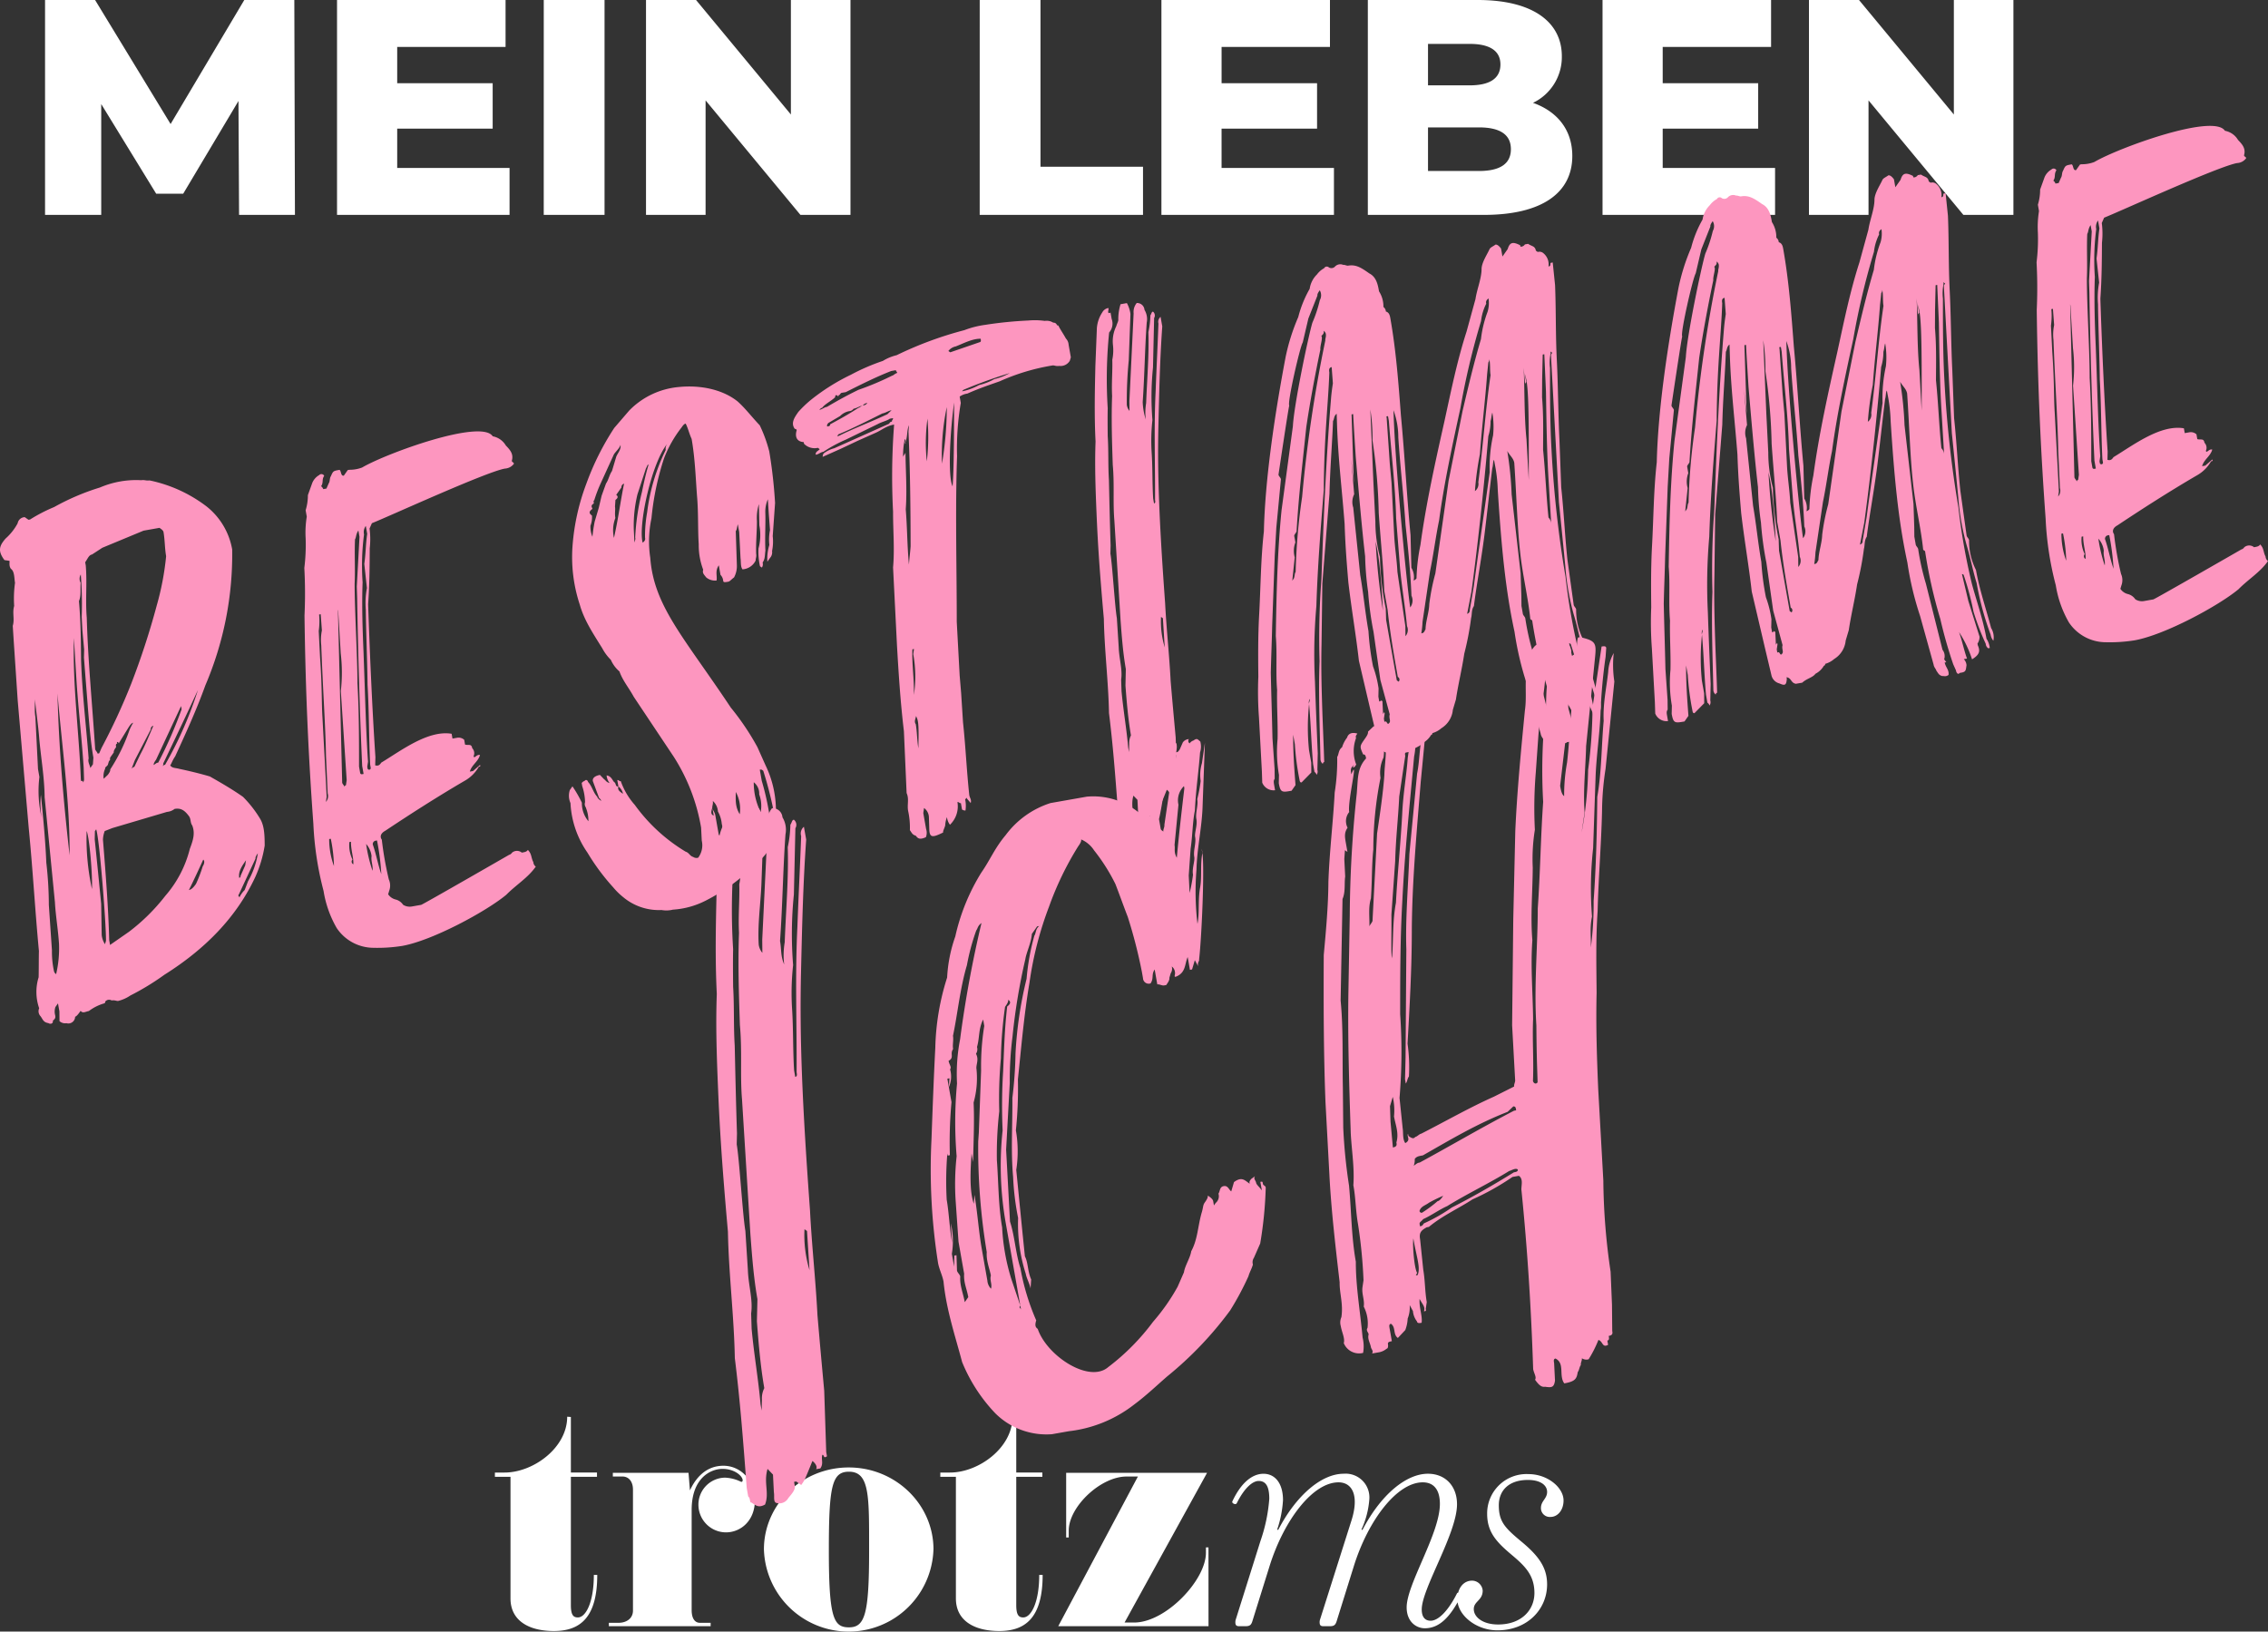 <svg xmlns="http://www.w3.org/2000/svg" xmlns:xlink="http://www.w3.org/1999/xlink" width="425.613" height="306.194" viewBox="0 0 425.613 306.194">
  <rect x="0" y="0" width="425.613" height="306.194" fill="#333333" stroke="none"/>
  <defs>
    <clipPath id="clip-path">
      <path id="Pfad_2106" data-name="Pfad 2106" d="M0,83.827H425.613V-222.367H0Z" transform="translate(0 222.367)" fill="none"/>
    </clipPath>
  </defs>
  <g id="Mein-Leben_-Slogan" data-name="Mein-Leben+-Slogan" transform="translate(0 222.367)">
    <g id="Gruppe_1909" data-name="Gruppe 1909" transform="translate(0 -222.367)" clip-path="url(#clip-path)">
      <g id="Gruppe_1905" data-name="Gruppe 1905" transform="translate(8.454 0)">
        <path id="Pfad_2102" data-name="Pfad 2102" d="M12.838,11.041l-.116-40.328H3.333L-10.495-6.012-24.666-29.287h-9.39V11.041h10.542v-20.8L-13.2,7.065h5.07l10.37-17.4.114,21.373Zm19.19-8.814V-5.149H49.945v-8.526H32.028v-6.8H52.365v-8.814H20.737V11.041H53.114V2.227Zm27.5,8.814H70.939V-29.287H59.532Zm46.381-40.328V-7.8l-17.8-21.489h-9.39V11.041H89.9V-10.449l17.8,21.489h9.391V-29.287Zm35.43,40.328h30.649V2H152.749V-29.287H141.342Zm45.391-8.814V-5.149H204.65v-8.526H186.733v-6.8h20.337v-8.814H175.442V11.041h32.377V2.227Zm58.44-12.214a9.521,9.521,0,0,0,5.414-8.756c0-6.223-5.184-10.544-15.784-10.544H214.179V11.041h21.776c10.831,0,16.593-4.091,16.593-11.061,0-4.9-2.823-8.354-7.374-9.967M233.3-21.049c3.8,0,5.761,1.325,5.761,3.86,0,2.593-1.959,3.918-5.761,3.918H225.47v-7.777ZM235.033,2.8H225.47V-5.379h9.563c3.917,0,5.991,1.325,5.991,4.091s-2.074,4.09-5.991,4.09m34.48-.576V-5.149H287.43v-8.526H269.513v-6.8h20.337v-8.814H258.221V11.041H290.6V2.227Zm54.638-31.514V-7.8l-17.8-21.489h-9.39V11.041h11.176V-10.449l17.8,21.489h9.391V-29.287Z" transform="translate(34.056 29.287)" fill="#fff"/>
      </g>
      <g id="Gruppe_1906" data-name="Gruppe 1906" transform="translate(92.874 265.868)">
        <path id="Pfad_2103" data-name="Pfad 2103" d="M5.083,8.127c0,5.213-1.542,7.981-2.98,7.981-.745,0-1.33-.267-1.33-2.289v-24.1h4.9v-.8H.773V-21.507l-.691-.052c0,5.852-6.384,10.48-11.758,10.48h-1.808v.8h2.926V12.543c0,4.256,3.564,6.118,8.139,6.118,5,0,8.141-2.607,8.141-10.534ZM35.3-5.866c0-3.829-2.714-6.49-5.906-6.49-3.883,0-5.639,3.246-6.278,4.628l-.266-3.3H8.648v.691h1.808c1.224,0,1.969,1.011,1.969,2.447V14.83c0,1.436-1.17,2.289-2.714,2.289H7.9v.638H27v-.638H24.98c-.851,0-1.542-.693-1.542-2.395V-4.056c0-5.958,3.511-7.714,5.8-7.714,2.235,0,3.777,1.33,3.777,2.181a.285.285,0,0,1-.266.266,7.457,7.457,0,0,0-3.086-.8A5.064,5.064,0,0,0,24.715-4.8,5.188,5.188,0,0,0,29.876.146c2.766,0,5.427-2.181,5.427-6.012M68.819,3.34c0-8.46-7.129-15.375-15.907-15.375S37-5.121,37,3.34a15.915,15.915,0,0,0,31.815,0m-12.077.372c0,11.812-.8,14.259-3.777,14.259-2.872,0-3.777-1.7-3.777-14.418,0-12.13.585-14.79,3.777-14.79,3.937,0,3.777,4.735,3.777,14.95M88.663,8.127c0,5.213-1.542,7.981-2.98,7.981-.745,0-1.33-.267-1.33-2.289v-24.1h4.9v-.8h-4.9V-21.507l-.691-.052c0,5.852-6.384,10.48-11.758,10.48H70.1v.8h2.926V12.543c0,4.256,3.564,6.118,8.139,6.118,5,0,8.141-2.607,8.141-10.534Zm31.761-5.161h-.478V3.977c0,5.161-7.555,13.088-13.461,13.088h-1.808l15.481-28.09H93.718V1.1H94.2V-.172c0-4.47,5.96-10.162,10.853-10.162h2.129l-14.95,28.09h28.2Zm46.642-8.1c0-3.343-2.121-5.721-5.464-5.721-4.114,0-8.872,3.985-12.279,10.542l-.193-.063a16.471,16.471,0,0,0,1.479-5.658,4.457,4.457,0,0,0-4.822-4.821c-4.114,0-8.871,3.985-12.279,10.542l-.193-.063A20.814,20.814,0,0,0,134.41-5.9c0-3.151-1.479-4.95-3.664-4.95-2.057,0-4.179,1.607-5.851,5.206-.128.322.643.708.836.322,1.544-3.086,3.086-4.179,4.114-4.179,1.349,0,1.992,1.029,1.992,3.343a31.161,31.161,0,0,1-1.672,7.971l-4.628,14.721a1.589,1.589,0,0,0-.065.515c0,.578.257.706.708.706H127.4c.9,0,1.093-.321,1.349-1.221L131.9,6.442c2.7-8.613,8.1-15.685,12.922-15.685,2.571,0,3.922,2.443,2.443,7.135l-5.914,18.643a1.589,1.589,0,0,0-.065.515c0,.578.258.706.708.706h1.221c.9,0,1.092-.321,1.349-1.221l3.151-10.093c2.7-8.613,8.1-15.685,12.922-15.685,1.928,0,3.214,1.221,3.214,4.05,0,5.593-6.236,15.043-6.236,19.415,0,2.7,1.8,3.92,3.408,3.92,2.764,0,4.821-2.121,6.878-6.235.129-.257-.643-.643-.836-.322-1.67,3.343-3.535,5.143-4.949,5.143-.836,0-1.672-.449-1.672-2.121,0-3.922,6.62-14.272,6.62-19.736m.063,17.807c0,2.958,3.473,5.851,7.522,5.851,5.657,0,9.321-3.986,9.321-8.614,0-3.086-1.479-5.272-4.821-8.036-3.086-2.572-4.242-3.729-4.242-6.815,0-2.765,1.863-4.757,5.464-4.757,2.315,0,3.6.965,3.6,2.25s-1.157,1.672-1.157,3.022a1.656,1.656,0,0,0,1.8,1.67c1.351,0,2.443-1.285,2.443-3.086,0-2.443-3.021-4.949-6.557-4.949a7.381,7.381,0,0,0-7.779,7.456c0,3.471,1.8,5.336,4.629,7.715,2.443,2.056,4.242,3.792,4.242,7.135,0,3.214-2.443,5.914-6.815,5.914-2.828,0-4.565-1.351-4.565-2.893,0-1.479,1.672-1.607,1.672-3.471A2.025,2.025,0,0,0,169.9,9.207c-1.672,0-2.765,1.479-2.765,3.471" transform="translate(13.484 21.559)" fill="#fff"/>
      </g>
      <g id="Gruppe_1907" data-name="Gruppe 1907" transform="translate(134.315 119.557)">
        <path id="Pfad_2104" data-name="Pfad 2104" d="M4.389,10.221c-.213,5.818-.5,11.235-.709,17.052-.449,9.162-.1,18.183-.145,27.275.07.4.14.8-.26.872l-.211-1.2c-.235-3.674-.14-7.82-.376-11.494a47.971,47.971,0,0,1,.19-8.291A73.175,73.175,0,0,1,3.022,21.2L3.306,8.76a1.236,1.236,0,0,0-.282-1.6c-.4.07-.329.471-.66.942a21.959,21.959,0,0,1-.494,4.216c.187,5.748-.355,12.036-.569,17.854a14.481,14.481,0,0,0-.1,4.145c-.683-1.531-.494-2.8-.777-4.4C.9,23.223.973,16.6,1.445,9.914a4.493,4.493,0,0,0-.565-3.2,1.862,1.862,0,0,0-1.955-1.72,3.519,3.519,0,0,0-.778,2.615L-2.916,29.675l.023,2.473a3.086,3.086,0,0,1-.683-1.531c-.234-3.674.332-7.489.5-11.235l.425-11.635a7.945,7.945,0,0,0-.9-2.732l-1.6.282c-.189,1.272-.778,2.615-.566,3.816.07.4-.259.872-.518,1.743a8.524,8.524,0,0,0-.826,4.687,11.857,11.857,0,0,1-.165,3.744c.094,2.874-.212,5.818-.048,9.092C-7.484,34.2-7.3,39.943-7.11,45.691c.448,4.876.022,9.492.4,13.967l1.574,25.321c.306,4.074.611,8.149,1.318,12.153l-.1,4.145c.306,4.076.682,8.551,1.388,12.555a4.283,4.283,0,0,0-.448,2.143l-.048,2.072c-.07-.4-.14-.8-.212-1.2-.376-4.475-1.223-9.281-1.67-14.155L-5,99.817c.377-2.545-.518-5.277-.611-8.15l-.47-7.348c-.494-2.8-1.129-13.426-1.623-16.229l.048-2.072c-.189-5.748-.306-11.094-.423-16.441-.234-3.674-.069-7.419-.3-11.093-.023-2.473-.047-4.946,0-7.02a116.263,116.263,0,0,1,.355-19.053c.66-.943,1.249-2.286.638-3.416l-.284-1.6c-1.13.613-.211-1.2-.611-1.13A2.116,2.116,0,0,0-9.743,7.346,8.318,8.318,0,0,0-11.109,11.3l-.379,9.563c-.142,6.218-.284,12.435.044,18.984-.212,5.818-.025,11.564.234,17.712s.587,12.694,1.856,26.921c.14,7.82,1.153,15.9,1.293,23.718,1.011,8.079,1.622,16.228,2.233,24.378l.282,1.6c.471.33.212,1.2.613,1.13.942.66,1.413.99,2.543.377.848-2.214-.306-4.074.472-6.689L-.9,130.06l.165,3.274c.14.8-.118,1.672.353,2a1.917,1.917,0,0,0,2.333-.825c.329-.471,1.389-1.483,1.248-2.284l-.14-.8.4-.072.942.66c.66-.942.66-.942,2.1-4.5.471.33,1.012,1.06.682,1.531l.8-.14c.66-.942.118-1.673.377-2.543.4-.072.142.8.872.259l-.142-.8-.375-11.494c-.448-4.876-.894-9.752-1.27-14.227C7.11,93.553,6.38,87.076,6.051,80.528c-1.457-19.973-1.973-32.268-1.69-44.7.19-8.291.38-16.582.969-24.943l-.424-2.4a1.625,1.625,0,0,0-.518,1.743M5.956,91.693a22.629,22.629,0,0,1-.942-7.679l.471.33Zm85.075-16.24c-.07-.4-.07-.4-.471-.33l.282,1.6c-.541-.731-1.012-1.06-1.084-1.461s-.541-.73-.211-1.2l-.731.541c-.329.471-.329.471-.259.872-.942-.66-1.483-1.391-2.944-.307L85.1,76.913c-.471-.33-.611-1.131-1.413-.99s-.66.942-.989,1.413a1.626,1.626,0,0,1-.519,1.743l-.329.471c-.072-.4-.142-.8-.142-.8-.07-.4-.541-.731-1.012-1.06.07.4-.26.872-.589,1.343s-.259.872-.519,1.742c-.777,2.615-.753,5.088-2,7.372-.189,1.272-1.179,2.685-1.367,3.957l-1.177,2.685a37.652,37.652,0,0,1-4.618,6.593,42.228,42.228,0,0,1-8.409,8.5c-3.58,3.108-11.517-2.1-13.236-7.163-.471-.329-.543-.73-.282-1.6a43.477,43.477,0,0,1-2.967-9.8c-.894-2.732-1.059-6.006-1.953-8.738l-.728-13.5.684-12.507a65.167,65.167,0,0,1,.519-8.762,113.731,113.731,0,0,1,2.4-14.461c.189-1.272,1.108-3.086,1.226-4.759l.99-1.413.4-.07c-.731.541-.589,1.343-.92,1.813a43.484,43.484,0,0,0-1.461,8.1,74.236,74.236,0,0,0-2.075,13.99,78.871,78.871,0,0,1-.589,8.361c.047,4.947-.307,9.964.139,14.84A49.336,49.336,0,0,0,45.1,81.9a30.849,30.849,0,0,0,1.436,10.482c.14.8.753,1.932.9,2.732l.117-1.672c-.683-1.531-.565-3.2-1.177-4.335-.588-5.676-1.1-10.952-1.622-16.228a23.005,23.005,0,0,0-.07-7.419,76.862,76.862,0,0,0,.379-9.563c.613-5.888,1.155-12.177,2.169-18.136A65.5,65.5,0,0,1,50.9,23.489a58.475,58.475,0,0,1,5.443-11.282c.329-.471.66-.942.588-1.343a5.416,5.416,0,0,1,2.426,2.05,35.132,35.132,0,0,1,4,6.312c.753,1.932,1.578,4.263,2.331,6.2a92.771,92.771,0,0,1,2.637,10.269l.212,1.2a1.077,1.077,0,0,0,1.413.989c.66-.942.117-1.672.778-2.614l.493,2.8c.4-.07.872.259,1.272.189l.4-.07c.329-.471.66-.942.589-1.343l.259-.872a1.5,1.5,0,0,0,.189-1.272,1.494,1.494,0,0,1,.611,1.131c.072.4-.259.872.142.8,1.932-.753,1.65-2.355,2.238-3.7l.424,2.4.4-.072.518-1.742.613,1.13c-.142-.8.259-.872.189-1.272.5-4.216,1.157-19.2.474-20.726l.142.8c-.449,2.144-.025,4.545-.472,6.689-.377,2.543-.025,4.545-.472,6.689l.142.8a51.14,51.14,0,0,1-.306-11.093c.1-4.146,1.062-8.032,1.157-12.177l.425-11.635L79.6-3.452A7.662,7.662,0,0,0,79.36-.107a27.84,27.84,0,0,1-.638,3.415c.212,1.2-.377,2.543-.165,3.744S78.18,9.6,78.322,10.4c.212,1.2-.377,2.545-.165,3.745.14.8-.448,2.144-.237,3.345a28.077,28.077,0,0,1-.636,3.415l-.164-3.273q.176-2.51.354-5.018c.377-2.543.354-5.016.8-7.16.165-3.744.731-7.56.968-10.9a3.662,3.662,0,0,0,.047-2.072c-.471-.33-.541-.731-1.272-.189a1.421,1.421,0,0,0-.73.541.564.564,0,0,1-.142-.8,1.5,1.5,0,0,0-1.131.613L75.428-6.02c-.33.471-.33.471-.731.541a3.066,3.066,0,0,0,.118-1.672c-.471-.33-1.2.212-1.531.683-.518,1.742-1.508,3.156-1.626,4.828-.777,2.615-1.226,4.757-1.673,6.9.07.4-.259.872-.189,1.271l-.8.142-1.414-.99A13.551,13.551,0,0,0,58,2.834l-6.808,1.2a16.818,16.818,0,0,0-8.433,6.028c-2.049,2.426-2.9,4.64-4.547,7a38.58,38.58,0,0,0-4.9,12.011,27.222,27.222,0,0,0-1.531,7.7A46.619,46.619,0,0,0,29.56,49.96c-.282,5.417-.5,11.235-.708,17.052A112.8,112.8,0,0,0,30.074,90.33c.211,1.2.823,2.333,1.035,3.533.518,5.277,2.236,10.34,3.484,15.075a30.754,30.754,0,0,0,6.24,9.633,13.591,13.591,0,0,0,10.6,3.912l3.2-.565a24.4,24.4,0,0,0,12.318-5.063c2.191-1.625,4.311-3.65,6.1-5.2A67.264,67.264,0,0,0,84.9,99.24a54.59,54.59,0,0,0,3.416-6.382c.259-.872.589-1.343.848-2.214a1.5,1.5,0,0,1,.189-1.271l1.179-2.685a74.186,74.186,0,0,0,1.037-10.5c-.07-.4-.471-.329-.541-.73M71.539,7.052c.706-3.016.943-6.36,2.05-9.445l1.179-2.685a6.862,6.862,0,0,1-.449,2.144l-.825,4.686-.943,6.36c.072.4-.259.87-.189,1.271-.471-.329-.471-.329-.541-.73ZM76.226.858l.072.4c-.5,4.216-.991,8.433-1.416,13.048-.611-1.13-.282-1.6-.424-2.4l.733-7.561A3.7,3.7,0,0,1,76.226.858m-42,47.453a33.977,33.977,0,0,0-.589,8.361,77.713,77.713,0,0,0-.073,13.638,47.839,47.839,0,0,0-.189,8.291l.54,7.75q.531,3,1.059,6.006c-.117,1.672.494,2.8.777,4.4l-.66.943c-.282-1.6-.965-3.134-.847-4.806-.07-.4-.541-.73-.613-1.13l-.094-2.874-.4.07-.047,2.074q-.213-1.2-.424-2.4a14.8,14.8,0,0,0-.187-5.747l.235,3.675c-.494-2.8-.588-5.677-1.012-8.08a63.281,63.281,0,0,1,.118-8.69l.072.4.4-.07a83.21,83.21,0,0,1,.307-9.962c-.142-.8-.353-2-.494-2.8l-.282-1.6.4-.07L32.1,57.355a4.886,4.886,0,0,0,.235-3.345c.33-.471-.14-.8-.282-1.6,1.13-.611.189-1.272.848-2.214-.14-.8.118-1.672-.023-2.473.9-4.287,1.321-8.9,2.616-13.26a41.133,41.133,0,0,1,1.745-6.5c.329-.471.259-.872.989-1.414a214.965,214.965,0,0,0-4.007,21.763m9.581,44.965a39.165,39.165,0,0,1-1.7-9.61c-.706-4-.682-8.551-.987-12.626a70.766,70.766,0,0,1,.449-9.162,83.21,83.21,0,0,1,.307-9.962,79.15,79.15,0,0,1,.779-9.633c.329-.471.66-.942.588-1.343.471.33.543.73-.189,1.272-.494,4.216-.589,8.361-.755,12.106a104.263,104.263,0,0,0-.1,11.163,61.911,61.911,0,0,0,.563,17.241l1.553,8.81,1.341,7.608c-.07-.4-.471-.33-.14-.8ZM38.748,45.863a47.556,47.556,0,0,0-.591,8.361L37.731,65.86l-.117,1.672a119.346,119.346,0,0,0,1.6,20.774c-.118,1.672.565,3.2.777,4.4-.26.872.282,1.6.022,2.473a2.442,2.442,0,0,1-.682-1.531q-.531-3-1.06-6.006c-.565-3.2-.8-6.878-1.365-10.081l-.117,1.672c-.825-2.331-.66-6.077-.423-9.421l.282,1.6c.1-4.145.26-7.89.1-11.163a17,17,0,0,0,.543-6.289c-.14-.8.519-1.743-.094-2.874a1.489,1.489,0,0,0,.189-1.272c.519-1.743.237-3.345,1.155-5.158ZM155.839-20.612c-.307,2.944-1.013,5.958-.85,9.233-.424,4.617-.377,9.563-1.2,14.25-.072,6.618-.215,12.836-.686,19.526a64.97,64.97,0,0,1-.521,8.762c.048-2.074-.234-3.675.213-5.818a69.043,69.043,0,0,1,.213-12.838L153.481-1.2c.165-3.744.731-7.56.9-11.3a101.751,101.751,0,0,1,.967-10.906l.118-1.672c-.07-.4-.471-.33-.872-.259l-1.7,11.447a93.191,93.191,0,0,1-.826,11.706,69.789,69.789,0,0,1-1.226,11.776l.566-3.816c-.306-4.074.189-8.291.284-12.435l1.651-16.393c.307-2.944.237-3.345-2.779-4.052l-.4.072c-.259.872-.117,1.672-.377,2.543.072.4-.66.942-1.059,1.012.823,2.333.446,4.876.47,7.349-.5,4.216-.589,8.362-1.085,12.577a33.857,33.857,0,0,0-.543,6.289C147.1,2.4,146.956,1.6,146.816.8l.99-8.433.778-9.633c.048-2.072.5-4.216.143-6.218.588-1.341-.354-2-.566-3.2l-.07-.4a2.24,2.24,0,0,0-1.86,1.154c.14.8-.189,1.272-.118,1.673-.73.541-1.2.212-1.272-.189-.541-.731-.682-1.531-1.154-1.862-1.53.683-1.53.683-2.189,1.625a7.3,7.3,0,0,0-.967,3.887c-.377,2.543.047,4.946-.33,7.489C139.468-5.752,138.737,1.808,138.4,9.3l-.379,16.582-.215,19.855.563,10.223c.072.4-.259.872-.187,1.271l-3.794,1.908c-4.592,2.048-8.715,4.426-13.638,6.945-.4.07-.73.543-1.13.613-.33.471-.8.14-1.272-.189l-.07-.4c-.33.471.611,1.131-.519,1.743-.541-.731-.353-2-.494-2.8l-.588-5.676a102.947,102.947,0,0,0,.12-15.71c0-7.02,0-14.038.4-21.127.449-9.162,1.369-18,2.218-27.228a11.857,11.857,0,0,0,.165-3.744c.33-.471.33-.471-.14-.8-.072-.4-.072-.4-.471-.329.07.4-.26.87-.92,1.813l.048-2.074-2.615-.777c-.471-.33-.8.14-.66.942-.329.471-.189,1.271-.848,2.213.353,2-.1,4.146-.142,6.218-.237,3.345-.8,7.16-1.367,10.976l-.851,16.251c.07.4-.66.943-.589,1.343.048-2.072-.234-3.674.284-5.417.237-3.345.142-6.217.449-9.162A68.438,68.438,0,0,1,113.11-.691a6.575,6.575,0,0,1,.566-3.816,7.923,7.923,0,0,0-.094-2.874c.66-.942.118-1.673-.023-2.473a2.112,2.112,0,0,0-1.742-.519l-1.06,1.013c.07.4-.259.87-.589,1.343-.989,1.413-.989,1.413-.307,2.944.4-.072.471.329.543.73-1.391,1.483-1.508,3.156-1.626,4.828l-.118,1.673a222.755,222.755,0,0,0-1.322,22.94l-.262,14.91c-.118,8.69.162,17.311.445,25.931.164,3.274.728,6.477.493,9.822l.07.4c.354,2,.377,4.475.8,6.878a92.418,92.418,0,0,1,1.035,10.552l-.189,1.271c-.189,1.272.423,2.4.234,3.675a6.884,6.884,0,0,1,.706,4c-.329.471.142.8.212,1.2-.259.872.282,1.6.424,2.4.07.4.541.73.211,1.2l1.2-.211a3.091,3.091,0,0,0,1.531-.683c.4-.072.259-.872.259-.872-.07-.4.33-.471.73-.543l-.211-1.2q-.107-.6-.212-1.2c-.072-.4-.142-.8.259-.872.942.66.353,2,1.294,2.662l1.391-1.484a6.884,6.884,0,0,0,.448-2.143,5.775,5.775,0,0,0,.377-2.543l.613,1.131a3.649,3.649,0,0,0,.753,1.931c.07.4.471.33.872.26.189-1.272-.494-2.8-.377-4.475.613,1.13,1.084,1.46.825,2.331.4-.07.4-.07.329-.471l.189-1.272c-.353-2-.306-4.074-.658-6.077l-.588-5.676c-.212-1.2.118-1.673,1.249-2.284l.4-.072c2.52-2.1,5.582-3.46,8.172-5.157a47.784,47.784,0,0,0,7.514-4.215l1.2-.212c.942.66.353,2,.494,2.8,1.106,10.952,1.811,21.975,2.185,33.469.142.8.683,1.531.353,2,.543.731,1.084,1.461,1.885,1.319,1.271.189,1.672.118,1.86-1.153l-.164-3.274c-.07-.4-.142-.8.259-.872,1.813.918.565,3.2,1.648,4.664,2-.353,2.331-.823,2.52-2.1.33-.471.26-.872.589-1.343-.07-.4.259-.872.189-1.272a1.489,1.489,0,0,0,1.272.189,22.46,22.46,0,0,0,1.837-3.627c.872.26.683,1.531,1.813.92l-.14-.8c.4-.07.329-.471.259-.872.8-.14.73-.541.66-.942l-.047-4.946-.258-6.148a121.432,121.432,0,0,1-1.365-17.1l-.963-17.171c-.259-6.147-.446-11.894-.3-18.111-.045-4.947-.162-10.293.191-15.311.142-6.217.684-12.506.826-18.724a54.147,54.147,0,0,1,.661-7.962l1.651-16.393a20.6,20.6,0,0,1-.117-5.345,8.169,8.169,0,0,0-1.037,3.485m-11.824,7.865a104.665,104.665,0,0,0-.38,16.582c-.472,6.689-.544,13.307-1.015,20,0,7.018-.733,14.579-.263,21.928.023,2.473.047,4.946.14,7.82l.094,2.872c-.329.471-.8.142-.872-.259.167-3.745-.139-7.82.026-11.564-.047-4.946-.494-9.822-.139-14.84-.377-4.475.048-9.091.072-13.636a34.441,34.441,0,0,1,.4-7.09A80.983,80.983,0,0,1,142.247-1.7l.471-6.689c.237-3.345.873-6.76,1.18-9.7l.306-2.944.4-.07c.4-.072.4-.072.471.329-1.177,2.685-.684,5.489-1.06,8.032m-36.8,88.65a99.632,99.632,0,0,1-1.1-10.952l-.07-7.419c-.117-5.347.1-11.165-.421-16.441l.355-19.055c.589-1.343.307-2.944.5-4.216l-.164-3.273.117-1.673.471.33-.282-1.6c-.212-1.2-.353-2,.307-2.944a2.7,2.7,0,0,1,.307-2.944c-.354-2,1.838-10.647.4-7.09-.14-.8-.212-1.2.519-1.743-.33.471-.33.471.07.4l.329-.471a6.993,6.993,0,0,1-.045-4.946c-.072-.4-.072-.4.259-.872-.872-.259-1.673-.118-1.932.753A5.618,5.618,0,0,0,105.9-6.44c-.73.543-.589,1.343-.918,1.813a38.183,38.183,0,0,1-.472,6.689c-.284,5.417-.968,10.906-1.18,16.722-.025,4.547-.449,9.162-.873,13.779-.05,9.091-.026,18.584.325,27.6l.728,13.5c.329,6.549,1.129,13.426,1.929,20.3-.048,2.072.705,4,.329,6.548a2.445,2.445,0,0,0-.118,1.673c.212,1.2.823,2.331.565,3.2a3.092,3.092,0,0,0,3.627,1.838,6.938,6.938,0,0,0-.094-2.874c-.448-4.876-1.294-9.68-1.27-14.227-.848-4.8-.823-9.351-1.271-14.226m11.315-62.274c-.212,5.818-.755,12.106-.567,17.854l-.145,20.255-.1,4.145.142.8c.329-.471.259-.872.589-1.343a31.466,31.466,0,0,0-.259-6.147c.4-7.09.8-14.18.8-21.2.048-9.091.9-18.325,1.676-27.957l.731-7.561a1.255,1.255,0,0,0-.541-.73c-.448,2.143-.425,4.616-.873,6.76ZM115.32,35.251l-.165-3.274c-.023-2.473.025-4.545,0-7.018l.708-10.034c.1-4.145.591-8.361.756-12.105l1.132-7.631c-.072-.4-.142-.8.66-.943l-.189,1.272c-.237,3.345-.873,6.76-1.038,10.5-.284,5.417-.9,11.3-1.18,16.722-.636,3.416-.472,6.689-.708,10.034a5.153,5.153,0,0,0,.023,2.473m.772,32.48c.07.4.14.8-.66.942l-.448-4.876-.094-2.872.519-1.743a11.246,11.246,0,0,1,.234,3.674c.282,1.6.965,3.133.448,4.876M138.563,61.7l-.4.072c-6.053,3.131-12.036,6.663-17.69,9.724-.4.072-.4.072-1.131.613a3.158,3.158,0,0,0,.189-1.272c.329-.471.73-.541,1.531-.683,5.253-2.989,10.106-5.91,15.9-8.17l1.059-1.013a.4.4,0,0,1,.471.33Zm-.425,11.635c-3.722,2.308-7.845,4.686-11.637,6.594a31.958,31.958,0,0,1-5.253,2.989c-.329.471-.329.471-.73.543l-.07-.4c-.07-.4.329-.471.66-.942,1.531-.683,2.991-1.767,4.522-2.45,3.722-2.308,7.915-4.285,11.637-6.593.4-.07,1.131-.613,1.6-.282.07.4-.33.471-.73.541m-17.713,7.253c.259-.872,1.06-1.013,1.79-1.555a25.821,25.821,0,0,1,2.662-1.294c-.329.471-.66.942-1.06,1.012a24.021,24.021,0,0,1-2.921,2.166.4.4,0,0,1-.471-.329m-.355,12.036c-.4.07-.4.07-.07-.4-.541-.731-.918-5.206-.73-6.477l.072.4c.565,3.2,1.318,5.135.728,6.477" transform="translate(11.643 27.114)" fill="#fd96bf"/>
      </g>
      <g id="Gruppe_1908" data-name="Gruppe 1908" transform="translate(0 23.64)">
        <path id="Pfad_2105" data-name="Pfad 2105" d="M3.412,46.1a1.271,1.271,0,0,0,1.633-1.212c.3-.052.79-.755,1.037-1.106.4.544.947.14,1.545.036a8.882,8.882,0,0,1,2.827-1.422.3.3,0,0,0,.245-.351.925.925,0,0,1,1.2-.211c.6-.1.947.14,1.246.088A7.16,7.16,0,0,0,15.423,40.9,47.659,47.659,0,0,0,21.815,37c7.481-4.7,13.5-10.691,17.069-18.4a22.919,22.919,0,0,0,1.739-5.847c-.017-1.844-.034-3.688-.894-5.074a21.687,21.687,0,0,0-3.178-4.057C34.445,2.149,32.391.973,30.336-.2c-1.948-.58-4.2-1.106-5.794-1.44-.65-.193-1.246-.088-1.65-.632.245-.351.438-1,.931-1.7,2-4.354,4-8.708,5.655-13.308A62.513,62.513,0,0,0,34.521-42.8a13.193,13.193,0,0,0-4.81-8.077A26.5,26.5,0,0,0,19-55.761c-.6.1-.947-.142-1.545-.036A17.281,17.281,0,0,0,9.7-54.428,44.2,44.2,0,0,0,1.108-50.76a29.792,29.792,0,0,0-4.514,2.335l-.3.052-.7-.492a1.4,1.4,0,0,0-1.334,1.158,10.445,10.445,0,0,1-2.265,2.861c-1.282,1.458-1.422,2.406-.212,4.039l.949.14c.052.3-.14.949.263,1.493.7.492.614,1.739.772,2.634A21.124,21.124,0,0,0-6.392-32.2c-.387,1.3.123,2.44-.264,3.74l.175,2.739.753,11.255,2.07,23.951c.771,7.867,1.191,15.487,1.91,23.055-.034,1.545-.018,3.389-.052,4.934a9.33,9.33,0,0,0,.1,5.83A1.35,1.35,0,0,0-1.434,44.8c.4.544.508,1.142,1.457,1.282.351.245.947.14.843-.457.544-.4.492-.7.439-1a2.722,2.722,0,0,1,.036-1.546l.492-.7c.1.6.211,1.2.263,1.493l.017,1.844a1.576,1.576,0,0,0,1.3.387M9.564-4.543l-.3.052c-.052-.3-.4-.545-.456-.843C8.284-13.551,7.46-21.716,7.233-29.987c-.281-3.336.088-6.479-.191-9.815l-.106-.6c.492-.7.686-1.352,1.282-1.457L10.15-43.12l7.744-3.212,2.985-.526c.351.245.7.492.755.79.263,1.493.227,3.038.49,4.53A52.024,52.024,0,0,1,20.367-32.3a144.293,144.293,0,0,1-4.795,14.7A118.456,118.456,0,0,1,10-5.544ZM7.9-1.787c-.106-.6-.509-1.142-.317-1.79-.456-6.075-1.209-12.1-1.42-18.526-.034-3.686-.069-7.374-.4-11.009.439-1,.229-2.195.317-3.441A1.534,1.534,0,0,1,6.111-38.1a70.714,70.714,0,0,1,.173,7.971l.123,2.44.333,3.635-.034,1.545c.227,3.038.508,6.374.735,9.412.281,3.336.508,6.374,1.035,9.359L8.388-2.49ZM6.527.917l-.054-.3-.3.052-.054-.3c-.332-8.868-1.56-17.577-1.3-26.55L5.3-18.257c.35,5.479,1,10.9,1.349,16.382L6.72.267a.942.942,0,0,1-.193.65M1.482,36.895a.939.939,0,0,1-.4-.544,17.283,17.283,0,0,1-.386-3.934L.114,23.9a69.679,69.679,0,0,0-.474-7.919C-.551,11.4-.99,7.167-1.376,3.233a15.821,15.821,0,0,0,.14,4.285A21.681,21.681,0,0,1-1.657-.1L-1.92-1.595l-.49-9.763c-.263-1.493.072-3.091-.193-4.584.229,3.038.7,5.725.929,8.763.333,3.634.965,7.217,1,10.9L1.256,23.392c.123,2.44.6,5.126.771,7.867a21.227,21.227,0,0,1-.545,5.636m2.532-22.3C2.874,4.639,1.98-5.668,1.735-15.782,2.576-5.774,4.068,4.428,4.014,14.595M21.4-2.013a.942.942,0,0,0,.193-.65c2.249-4.705,4.5-9.41,6.5-13.766A71.6,71.6,0,0,1,21.943-2.417a.935.935,0,0,0-.544.4m-1.6-.333c-.052-.3.194-.65.439-1l4.69-10.062.1.6A78.946,78.946,0,0,1,20.644-2.8c-.3.052-.3.052-.843.457M10.407.233a3.25,3.25,0,0,1,.281-1.9c-.052-.3.246-.351.492-.7l.194-.65.245-.351c-.052-.3-.052-.3.193-.65l.493-.7c-.054-.3.193-.65.438-1-.052-.3-.1-.6.194-.649l-.052-.3a.3.3,0,0,1,.351.245l1.914-3.106c.245-.351.492-.7.79-.756a12.265,12.265,0,0,0-.686,1.352,34.015,34.015,0,0,1-3.617,7.41c.052.3-.194.65-.439,1ZM15.622-1.61l.633-1.651L19.24-9.019a.651.651,0,0,1,.492-.7c-.879,2-1.511,3.652-2.441,5.355L16.167-2.015a.946.946,0,0,0-.545.4M11.6,31.417c-.052-.3-.106-.6-.158-.9-.157-6.128-.665-12.5-1.173-18.876a5.1,5.1,0,0,1,.333-1.6l1.44-.562L22.275,6.45a2.717,2.717,0,0,0,1.44-.562c1.194-.209,1.9.282,2.7,1.37.4.545.211,1.2.614,1.739.562,1.44.175,2.739-.457,4.39a21.26,21.26,0,0,1-4.6,8.814,36.506,36.506,0,0,1-6.813,6.742ZM8.209,20.934a44.3,44.3,0,0,1-1-10.9c.509,1.142,1.122,8.113,1,10.9m2.439,10.342a3.856,3.856,0,0,1-.614-1.738l-.1-5.83c-.386-3.933-.771-7.867-1.209-12.1l.034-1.545L9,9.715c.614,1.738,1.859,17.523,1.841,20.912ZM26.4,21.113c.684-1.352,2.247-4.707,2.686-5.706.351.245.158.9-.088,1.246a26.552,26.552,0,0,1-1.264,3.3c-.246.351-.738,1.053-1.334,1.159m9.48,1.406c-.052-.3-.351-.246-.1-.6L38.9,15.214c-.052-.3.194-.65.439-1a15.361,15.361,0,0,1-1.844,5.25l-.632,1.651a4.575,4.575,0,0,0-.985,1.4m-.034-3.688c-.211-1.194.527-2.247,1.265-3.3l-.14.947-.879,2a.3.3,0,0,1-.246.351m54.17-5.242c-.246.351-.545.4-1.142.508a1.429,1.429,0,0,0-1.844.018.939.939,0,0,1-.545.4S70.28,23.841,69.981,23.893l-1.791.315a2.315,2.315,0,0,1-1.6-.333,2.366,2.366,0,0,0-1.4-.985,2.358,2.358,0,0,1-1.4-.983l.193-.65a2.8,2.8,0,0,0-.07-2.141,63.319,63.319,0,0,1-1.315-7.463c-.4-.544-.211-1.194.632-1.651C67.63,7.071,72.881,3.683,78.183.593A6.938,6.938,0,0,0,80.8-2.023c.3-.052.3-.052.245-.351L79.712-1.215l-.6.1c.387-1.3,1.528-1.808,1.915-3.108-.65-.193-1.089.808-1.2.211A1.35,1.35,0,0,0,79.571-5.5c-.157-.9-.7-.492-1.352-.684l-.157-.9a1.575,1.575,0,0,0-1.3-.386l-.9.158c-.052-.3-.106-.6-.158-.9C71.267-8.96,66.121-4.975,62.5-2.8c-.245.351-.492.7-1.142.509L61.4-3.834c-.578-8.517-1.086-20.123-1.366-28.692.264-3.74.282-7.129.3-10.517a15.2,15.2,0,0,0-.034-3.688l.439-1c2.879-1.122,21.389-9.618,24.97-10.25a2.228,2.228,0,0,0,1.685-.913c-.052-.3-.351-.246-.4-.544.387-1.3-.369-2.09-1.124-2.881a3.627,3.627,0,0,0-2.458-1.721c-2.125-3.319-20.053,3.229-24.513,5.862a6.517,6.517,0,0,1-2.388.421l-.3.052-.738,1.053c-.6.1-.456-.843-.807-1.089-1.194.211-1.194.211-1.633,1.212-.246.351-.14.949-.387,1.3l-.439,1-.6.106a1.066,1.066,0,0,0-.4-.545c.493-.7.088-1.246.58-1.948a.58.58,0,0,0-.947-.14A3.023,3.023,0,0,0,49.553-55.3L48.727-53a9.615,9.615,0,0,1-.421,2.843l.211,1.2a18.48,18.48,0,0,0-.212,4.037,35.045,35.045,0,0,1-.246,5.584,88.762,88.762,0,0,1,.034,8.92c.191,15.049.8,27.252,1.662,39.1a59.67,59.67,0,0,0,1.913,12.59,20.367,20.367,0,0,0,2.458,6.954,8.333,8.333,0,0,0,6.812,3.723,30.025,30.025,0,0,0,5.478-.351c5.672-1,15.787-6.476,19.545-9.6,1.827-1.86,4.057-3.177,5.533-5.283a1.116,1.116,0,0,1-.457-.844c-.456-.843-.263-1.493-1.018-2.282M59.923-1.727l-.054-.3.142-.947c-.4-5.778-.508-11.607-.84-20.474-.193-4.583-.333-8.868-.175-13.2a45.32,45.32,0,0,1,.266-8.974,1.954,1.954,0,0,1,.333-1.6l.263,1.493c-.281,1.9-.264,3.74-.545,5.636l.492,4.53a15.041,15.041,0,0,0-.212,4.039c.036,3.688.3,10.413.332,14.1.3,5.18.245,10.114.49,15l.1.6a.3.3,0,0,1-.245.353.3.3,0,0,1-.351-.246M58.886-.621a.3.3,0,0,1-.351-.245L58.325-2.06c0-5.234,0-10.466-.3-15.645,0-5.233-.525-13.45-.525-18.683.124-2.793-.051-5.531.072-8.324.246-.351.14-.947.633-1.65l.209,1.194-.509,9.324.07,2.143c.139,9.516.505,22.072.943,31.536l.263,1.493ZM55.62,1.8c-.052-.3-.4-.545-.456-.844l-.8-32.483.054.3.472,7.92a30.593,30.593,0,0,1,.017,7.075L56.007.5l-.14.949a.3.3,0,0,0-.246.351m-4.49-32.45.227,3.038a8.845,8.845,0,0,0-.123,2.793c.332,8.866.788,14.942.892,20.772l.315,7.024a1.67,1.67,0,0,1-.333,1.6l.14-.949-.123-2.44-.666-12.5c-.175-2.74-.051-5.531-.454-11.309l-.245-4.881a13.3,13.3,0,0,0,.07-3.09Zm1.592,42.195.3-.054a27.746,27.746,0,0,1,.6,5.128,14.663,14.663,0,0,1-.9-5.074m4.372,3.846a6.237,6.237,0,0,1-.58-3.284l.3-.052c-.034,1.545.526,2.985.439,4.231a.568.568,0,0,1-.158-.9m3.81-2.827a.653.653,0,0,1,.492-.7l.3-.052a44.715,44.715,0,0,1,.807,6.32c-.614-1.738-.982-3.828-1.6-5.566m-1.246-.088a4.072,4.072,0,0,1,1.018,2.283c-.14.949.317,1.791.176,2.739a27.653,27.653,0,0,1-1.194-5.022M135.31-61.189a25.972,25.972,0,0,0-1.79-4.916c-1.509-1.581-2.721-3.214-4.178-4.5-2.863-2.265-7.006-3.073-10.939-2.688a14.81,14.81,0,0,0-9.377,4.423l-2.81,3.266a50.218,50.218,0,0,0-5.234,10.464A41.808,41.808,0,0,0,98.4-43.6,28.373,28.373,0,0,0,99.75-32.449c.825,2.932,2.492,5.407,4.214,8.182a9.041,9.041,0,0,0,1.615,2.178,6.068,6.068,0,0,0,1.615,2.177c.614,1.739,1.772,3.073,2.685,4.759l7.531,11.291A35.756,35.756,0,0,1,122.518,9.4l.123,2.441a3.89,3.89,0,0,1-.668,3.2,1.114,1.114,0,0,1-.949-.142c-.649-.193-.755-.789-1.4-.983a32.266,32.266,0,0,1-9.551-8.781,13.387,13.387,0,0,1-2.633-4.46c-.3.052-.351-.245-.65-.193L107,1.669a2.322,2.322,0,0,1,.861,1.387c-.7-.492-1.053-.737-.861-1.387-.6.1-.4-.544-.755-.79S105.733-.263,104.785-.4a2.73,2.73,0,0,0,.56,1.44c-.649-.194-.7-.492-1.053-.738l-.755-.79c-.9.158-1.44.562-1.334,1.159l1.176,3.178a.935.935,0,0,1,.4.544c-.351-.245-.7-.492-.755-.79-.755-.79-.965-1.984-1.72-2.775-.054-.3-.4-.544-.65-.193a1.059,1.059,0,0,0-.545.4l.106.6a10.19,10.19,0,0,1,.526,2.985c-.193.649.158.9.211,1.194a6.511,6.511,0,0,1,.421,2.388,5.214,5.214,0,0,1-1.228-3.477A23.226,23.226,0,0,0,98.375,1.65l-.492.7a3.419,3.419,0,0,0,.123,2.441,17.777,17.777,0,0,0,3.177,9.289,40.736,40.736,0,0,0,4.846,6.532,12.794,12.794,0,0,0,1.86,1.826,10.414,10.414,0,0,0,7.2,2.425,5.155,5.155,0,0,0,2.143-.07,15.693,15.693,0,0,0,6.163-1.7,36.883,36.883,0,0,0,9.8-7.268,8.571,8.571,0,0,0,3.232-6.111,4.508,4.508,0,0,0,.124-2.791,19.6,19.6,0,0,0-1.931-9.2Q133.853-3.99,133.09-5.7a48.278,48.278,0,0,0-5-7.429c-8.795-13.223-14.431-19-15.114-28.114a20.816,20.816,0,0,1,.23-7.427,51.606,51.606,0,0,1,2.337-11.184,22.539,22.539,0,0,1,3.284-5.812c.245-.351.492-.7.79-.755.456.843.614,1.738,1.124,2.879.683,3.88.771,7.867,1.052,11.2.227,3.038.1,5.83.28,8.569A12.992,12.992,0,0,0,122.91-39c-.193.65.158.9.562,1.44a2.587,2.587,0,0,0,1.95.58c.14-.947-.317-1.791.421-2.845q.157.9.315,1.791a1.822,1.822,0,0,1,.509,1.142c.052.3.351.246.949.14.3-.052.544-.4,1.088-.807a4.513,4.513,0,0,0,.527-2.247l-.07-2.143-.139-4.285c.245-.351.193-.649.386-1.3.106.6.158.9.263,1.493l.245,4.881c.106.6-.034,1.545.369,2.089a2.954,2.954,0,0,0,2.476-1.668c-.052-.3.194-.65.088-1.246-.07-2.143.158-4.337.142-6.181a8.89,8.89,0,0,1,.369-3.142l.087,3.985a9.68,9.68,0,0,1-.158,4.337,12.424,12.424,0,0,0,.281,3.336l.351.245a1.116,1.116,0,0,0,.14-.947c.492-.7.386-1.3.527-2.247-.123-2.441.052-4.935-.017-7.076a5.782,5.782,0,0,1,.474-2.546l.175,2.739.229,3.038a8.88,8.88,0,0,0-.124,2.791,8.9,8.9,0,0,0-.369,3.144l.492-.7a1.575,1.575,0,0,0,.387-1.3,8.836,8.836,0,0,0,.123-2.791l.441-6.234a92.514,92.514,0,0,0-1.088-9.658M104.67-55.17l-.826,2.3-.527,2.247-.772,2.6a28.712,28.712,0,0,0-.421,2.845,4.955,4.955,0,0,1-.369-2.09,4.282,4.282,0,0,0,.281-1.9c-.7-.492-.456-.843.088-1.246-.052-.3-.4-.545.14-.949.3-.052-.1-.6.194-.65a26.554,26.554,0,0,1,1.264-3.3l2.441-5.355c.492-.7,1.037-1.106,1.23-1.756.158.9-.632,1.651-.825,2.3l-.774,2.6c-.492.7-.632,1.65-1.124,2.352m11.2-6.285a36.842,36.842,0,0,0-3.478,11.695,25.334,25.334,0,0,0-.4,4.687c.054.3.106.6-.439,1-.877-3.23,1.654-15.066,4.709-18.681a1.574,1.574,0,0,0-.387,1.3m-5.867,17.347-.123-2.44a25.136,25.136,0,0,1,.686-6.585l1.6-4.9c.246-.351.193-.649.492-.7-.58,1.95-.913,3.547-1.248,5.146a43.278,43.278,0,0,0-1.265,8.533c.054.3.054.3-.14.947m-3.845-.861a6.465,6.465,0,0,1,.263-3.74c-.157-.9.036-1.545-.069-2.143l.087-1.246c.545-.4.493-.7.142-.949l.983-1.4a.653.653,0,0,1,.492-.7c-.668,3.2-1.037,6.34-1.9,10.184m28.017,43.69a69.224,69.224,0,0,1,1.966,7.656,4.189,4.189,0,0,1-.686,1.352l-.1-.6A49.245,49.245,0,0,0,133.9.62l-.369-2.09c.3-.052.3-.052.65.193m-.756,4.444A6.29,6.29,0,0,1,133.7,6.5,12.362,12.362,0,0,1,132.4.883a2.669,2.669,0,0,1,1.018,2.283M129.77,6.888c-.861-1.388-.772-2.634-.738-4.179a6.7,6.7,0,0,1,.738,4.179M124.625,5.64c-.052-.3.194-.65.088-1.248a2.884,2.884,0,0,1,.965,1.984,5.906,5.906,0,0,1,.72,2.335,2.883,2.883,0,0,1-.229,2.195.3.3,0,0,1-.351-.245l-.632-3.583c-.1-.6-.456-.843-.562-1.439.106.6.211,1.194.264,1.493-.65-.194-.457-.844-.264-1.493m66.859-86.89a1.822,1.822,0,0,0-.509-1.141c-.456-.843-.859-1.387-1.316-2.231a.3.3,0,0,0-.351-.245.65.65,0,0,0-.7-.492,2.315,2.315,0,0,0-1.6-.335,13.3,13.3,0,0,0-3.09-.07,74.23,74.23,0,0,0-8.165.823,17.273,17.273,0,0,0-3.828.983,68.651,68.651,0,0,0-12.714,4.7,8.843,8.843,0,0,0-2.58,1.071,39.028,39.028,0,0,0-6.006,2.6,38.719,38.719,0,0,0-7.481,4.7,21.45,21.45,0,0,0-2.37,2.265c-.738,1.053-1.476,2.107-.668,3.2a.3.3,0,0,1,.351.245c-.387,1.3.07,2.143,1.316,2.231l.052.3a2.755,2.755,0,0,0,2.6.772l.351.246c-.245.351-.843.456-.737,1.053.6-.106.843-.457,1.439-.562a26.673,26.673,0,0,1,4.215-2.283l5.953-2.9c.843-.456,1.739-.614,2.283-1.018l.6-.106c.052.3-.246.351-.194.65-.3.052-.3.052-.544.4L147.514-61.8a5.609,5.609,0,0,0-1.984.967,1.057,1.057,0,0,0-.194.649l3.425-1.527,3.126-1.475,3.425-1.527c1.142-.508,1.932-1.264,3.425-1.527l-.088,1.248a127.454,127.454,0,0,0-.107,15.1c-.018,3.389.314,7.024,0,10.465l.735,14.644c.3,5.18.647,10.659,1.3,16.084l.507,11.607c.509,1.142.07,2.143.281,3.336a14.741,14.741,0,0,1,.333,3.635c.4.544.456.843,1.106,1.035.4.544.755.79,1.9.281a2.27,2.27,0,0,0,.036-1.545c-.158-.9-.369-2.089-.526-2.985l.14-.947a2.228,2.228,0,0,1,.913,1.685l.07,2.143c.017,1.844.614,1.738,2.6.772-.054-.3.193-.65.386-1.3a5.115,5.115,0,0,1,.335-1.6,2.733,2.733,0,0,0,.562,1.44,4.772,4.772,0,0,0,1.4-4.249c.3-.052.351.246.65.193.052.3.106.6.211,1.194a1.059,1.059,0,0,0,.65.194,5.937,5.937,0,0,0-.07-2.143A.3.3,0,0,0,172.3,3.7c.052.3.4.544.807,1.089.193-.65-.158-.9-.263-1.493-.492-4.53-.683-9.113-1.175-13.643l-.351-5.479-.28-3.336-.544-10.062c0-10.465-.295-20.878.058-31.1a50.462,50.462,0,0,1,.7-9.973l-.211-1.194a3.294,3.294,0,0,1,1.44-.562c2.283-1.018,4.32-1.685,6.057-2.3a39.929,39.929,0,0,1,9.939-2.984c.3-.052.65.194,1.246.088a2.012,2.012,0,0,0,1.986-.965l.193-.65c-.106-.6-.263-1.493-.421-2.388M169.272-79.8l-.351-.246a2.314,2.314,0,0,1,1.387-.859c1.44-.562,3.126-1.475,4.672-1.439.052.3.1.6-.194.649Zm-10.079,3.931c-.3.054-.544.4-.843.457a52.992,52.992,0,0,1-6.3,2.651c-1.984.965-3.671,1.878-5.9,3.195-.6.1-.843.456-1.44.562a1.06,1.06,0,0,1,.544-.4c.493-.7,1.634-1.212,2.423-1.966-.052-.3.194-.65.6-.106a.3.3,0,0,1,.246-.351c.245-.351.245-.351.544-.4l.6-.1c2.828-1.422,5.655-2.845,8.535-3.967l.6-.106c.3-.052.3-.052.351.246.3-.054.052.3.052.3m18.35,1.074a10.788,10.788,0,0,1-2.881,1.124,10.917,10.917,0,0,1-3.178,1.176.935.935,0,0,1,.544-.4,88.807,88.807,0,0,1,8.394-3.02,10.761,10.761,0,0,1-2.879,1.124M146.18-65.875c-.052-.3-.052-.3.193-.65l2.231-1.316a3.245,3.245,0,0,1,1.685-.913,1.11,1.11,0,0,0,.843-.456c.6-.106,1.142-.509,1.739-.616a1.11,1.11,0,0,1,.843-.456,1.112,1.112,0,0,1-.843.456c-.3.054-.545.4-.843.457-1.932,1.264-3.617,2.177-5.3,3.09.054.3-.245.351-.544.4m11.291-2.3c-3.126,1.473-6.305,2.649-9.132,4.072l-.3.052.246-.351c2.582-1.07,5.409-2.492,8.236-3.915.6-.1,1.141-.508,1.738-.614Zm12.236,13.538c-.965-1.984-.4-11.009.3-15.75-.036,1.545.015,12.309-.3,15.75M167.724-58.9a43.272,43.272,0,0,1,.9-10.623,64.84,64.84,0,0,1-.9,10.623m-2.845-.423A32.994,32.994,0,0,1,165-67.347a39.969,39.969,0,0,1-.124,8.024m-3.441-5.549c.315,7.024.384,14.4.4,21.475-.088,1.246-.229,2.195-.317,3.441-.333-3.635-.314-7.024-.595-10.36.264-3.74-.017-7.076-.051-10.762.052.3-.492.7-.439,1a13.651,13.651,0,0,1,.317-3.441c.351.246-.194.65.157.9l-.052-.3c.439-1,.229-2.195.668-3.2Zm.733,40.807.3-.052-.14.949a23.212,23.212,0,0,1,.123,7.673c.07-3.09-.4-5.776-.28-8.569m1.121,18.578c-.263-1.493-.229-3.038-.492-4.53-.4-.544.088-1.246.036-1.545.456.843.562,1.439.456,6.075m45.048-79.658c-.158,4.337-.369,8.375-.527,12.712-.335,6.83-.073,13.555-.109,20.334.052.3.1.6-.193.649l-.158-.9c-.175-2.739-.1-5.83-.28-8.569a35.75,35.75,0,0,1,.14-6.18,54.673,54.673,0,0,1,.107-9.869l.212-9.271a.923.923,0,0,0-.211-1.194c-.3.052-.246.351-.492.7a16.4,16.4,0,0,1-.369,3.144c.139,4.284-.264,8.972-.424,13.308a10.765,10.765,0,0,0-.07,3.091,12.276,12.276,0,0,1-.578-3.284c.351-4.986.4-9.921.756-14.907a3.342,3.342,0,0,0-.42-2.388,1.386,1.386,0,0,0-1.458-1.282,2.621,2.621,0,0,0-.58,1.948l-.792,16.452.017,1.844a2.285,2.285,0,0,1-.508-1.142,79.494,79.494,0,0,1,.369-8.375l.318-8.675a5.925,5.925,0,0,0-.668-2.037l-1.194.211a9.623,9.623,0,0,0-.421,2.845c.052.3-.193.65-.387,1.3a6.356,6.356,0,0,0-.614,3.495,8.878,8.878,0,0,1-.124,2.791c.07,2.143-.158,4.337-.036,6.779-.158,4.336-.019,8.621.121,12.905.333,3.635.017,7.076.3,10.413l1.173,18.876c.227,3.038.456,6.075.982,9.061l-.07,3.091c.227,3.038.508,6.374,1.034,9.358a3.2,3.2,0,0,0-.333,1.6l-.036,1.545-.157-.9c-.281-3.336-.913-6.919-1.246-10.553l-.07-2.143c.282-1.9-.386-3.934-.456-6.075l-.35-5.479c-.369-2.089-.841-10.008-1.21-12.1l.036-1.545c-.14-4.285-.227-8.27-.314-12.256-.176-2.739-.052-5.531-.227-8.27-.018-1.844-.034-3.688,0-5.233a86.846,86.846,0,0,1,.266-14.2,2.516,2.516,0,0,0,.475-2.546l-.211-1.194c-.843.456-.158-.9-.457-.843a1.571,1.571,0,0,0-1.088.807,6.191,6.191,0,0,0-1.019,2.949l-.282,7.129c-.106,4.636-.212,9.271.033,14.153-.158,4.337-.019,8.623.174,13.205s.438,9.464,1.385,20.069c.1,5.83.858,11.853.963,17.682.755,6.023,1.21,12.1,1.666,18.175l.211,1.194c.351.245.157.9.456.843.7.492,1.053.737,1.9.281.632-1.651-.227-3.038.353-4.986l.755.789.123,2.441c.1.6-.088,1.246.263,1.493a1.43,1.43,0,0,0,1.739-.614c.245-.351,1.035-1.107.931-1.7l-.106-.6.3-.052.7.492c.492-.7.492-.7,1.563-3.353.351.245.755.79.509,1.142l.6-.106c.493-.7.088-1.246.282-1.9.3-.052.1.6.649.193l-.1-.6-.28-8.569c-.333-3.635-.666-7.269-.947-10.605-.245-4.881-.789-9.71-1.034-14.592-1.086-14.891-1.471-24.056-1.259-33.327.14-6.181.282-12.361.722-18.595l-.315-1.791a1.212,1.212,0,0,0-.387,1.3m1.169,60.736a16.851,16.851,0,0,1-.7-5.724l.351.246ZM282-79.358,283.5-51.615c.438,4.231.823,8.164,1.209,12.1a45.62,45.62,0,0,0,1.579,8.954c.72,2.335,1.14,4.724,1.86,7.06a55.769,55.769,0,0,0,2.633,9.693,2.285,2.285,0,0,0,.508,1.142,3.314,3.314,0,0,0-.42-2.388c-.931-3.531-2.211-7.3-2.843-10.888a12.159,12.159,0,0,1-1.3-5.618c-.052-.3-.4-.545-.457-.844L285.1-40.816c-.492-4.53-.683-9.113-1.175-13.643l-.332-8.868c-.245-4.881-.245-10.114-.49-15s-.139-9.516-.332-14.1l-.438-4.233-.3.054c-.3.052.1.6-.492.7a2.721,2.721,0,0,0-1.071-2.582,1.111,1.111,0,0,0-.947-.14l-.351-.246c-.158-.9-.756-.79-1.458-1.282l-.6.106a.939.939,0,0,1-.544.4c-.3.052-.3.052-.351-.246-1.352-.684-1.95-.58-2.337.72l-.983,1.4c-.1-.6-.211-1.194-.263-1.493q-.605-.816-1.053-.738c-.544.4-.843.457-1.089.808-.439,1-1.422,2.406-1.511,3.652.018,1.844-.861,3.846-1.142,5.742l-1.687,6.145c-1.791,5.548-2.934,11.29-4.128,16.733-1.723,7.69-3.444,15.381-4.516,23.264a35.453,35.453,0,0,0-.738,6.286,1.067,1.067,0,0,1-.544.4,3.354,3.354,0,0,0-.421-2.389l-.157-6.128c-.719-7.568-1.086-14.891-1.805-22.459-.456-6.075-.912-12.15-1.965-18.121-.1-.6-.211-1.194-.861-1.387a1.11,1.11,0,0,0-.456-.843,5.247,5.247,0,0,0-.825-2.933c-.211-1.194-.474-2.686-1.826-3.371-1.4-.985-2.458-1.721-3.951-1.458-.3.052-.65-.194-.947-.14a1.375,1.375,0,0,0-1.493.263.923.923,0,0,1-1.194.211.569.569,0,0,0-.9.157,4.055,4.055,0,0,0-1.334,1.159,4.711,4.711,0,0,0-1.37,2.7,21.256,21.256,0,0,0-2.143,5.3,38.5,38.5,0,0,0-2.373,7.5c-2.231,11.781-3.865,23.458-4.077,32.729-.6,5.337-.6,10.57-.9,15.856-.212,4.039-.178,7.725-.142,11.412a65.587,65.587,0,0,0,.121,7.674l.543,10.062.07,2.141a2.286,2.286,0,0,0,2.406,1.424l-.158-.9c-.1-.6-.157-.9.088-1.246l-.017-1.844-.4-5.778c-.087-3.985-.227-8.27-.314-12.255.07-3.091.194-5.882.264-8.972l.475-13.011.3-5.286.862-9.077c-.054-.3-.4-.545-.457-.843.14-.949,1.829-12.327,2.021-12.977-.4-.544,2.038-11.131,2.529-11.834l1.055-4.5,1.7-4.3c-.052-.3.194-.649.439-1a1.86,1.86,0,0,1,.018,1.844,25.009,25.009,0,0,1-1.406,4.248c-.773,2.6-3.444,15.382-3.655,19.42L231.441-50.13c-.772,7.832-.95,15.557-1.074,23.582.281,3.336-.036,6.777.245,10.114-.072,3.09.157,6.128.087,9.219A25.28,25.28,0,0,0,230.96-.49l-.034,1.545c.315,1.79.614,1.738,2.4,1.422l.738-1.053c-.227-3.038-.456-6.075-.438-9.464l.317,1.79A48.859,48.859,0,0,0,234.806.37c.052.3.1.6.4.544l1.826-1.86-.017-1.844c-.106-.6-.263-1.493-.421-2.389a41.583,41.583,0,0,1,.019-8.621,1.106,1.106,0,0,1,.14-.947c.052.3-.194.649-.14.947.333,3.635.42,7.622.753,11.255.1.6.157.9.263,1.493a1.059,1.059,0,0,1,.4.545,1.114,1.114,0,0,0,.14-.949l.072-3.09c-.193-4.584-.386-9.167-.526-13.45a103.072,103.072,0,0,1,.266-14.2c.23-7.427.81-14.61,1.391-21.791.054-10.168.844-16.155,1.038-22.037-.052-.3-.157-.9.439-1l.229,3.038c-.14.947-.282,1.9-.369,3.142-.986,11.87-1.461,24.881-1.779,33.556a148.99,148.99,0,0,0-.352,15.451c-.16,4.337-.072,8.322.015,12.309l.157,6.129a1.116,1.116,0,0,0,.457.843.3.3,0,0,1,.245-.351l-.07-2.143-.262-6.725c-.14-4.284-.28-8.569-.173-13.2L239.1-36.4l1.337-16.857c.106-4.635.51-9.324.669-13.66.245-.351.14-.949.684-1.352l.07,2.143c.209,6.426.964,12.449,1.42,18.524.139,4.284.42,7.62.7,10.957.6,5.128,1.439,9.9,1.981,14.732l2.492,10.641,1.194,5.022a2.047,2.047,0,0,0,1.509,1.581c1,.439,1.3.386,1.388-.861l-.054-.3c.949.14.808,1.089,1.756,1.23l1.2-.211c.789-.755,1.984-.965,2.476-1.668A3.88,3.88,0,0,0,259.5-7.985a.3.3,0,0,0,.245-.351,4.278,4.278,0,0,0,1.685-.913,4.55,4.55,0,0,0,2.16-3.458q.291-.975.58-1.95c.423-2.845,1.143-5.741,1.564-8.585a54.6,54.6,0,0,0,1.283-6.691c.193-.649.034-1.545.526-2.247.511-4.091,1.319-8.234,1.969-13.274.509-4.091.967-8.481,1.476-12.572.194-.65.088-1.246.335-1.6l.1.6a29.256,29.256,0,0,1,.6,5.128c.7,10.957,1.472,18.823,3.139,26.532a58.87,58.87,0,0,0,2.386,10.044l2.528,9.1c.1.6.456.843.508,1.142.4.544.457.843,1.107,1.035.3-.052.649.194,1.194-.211.14-.947-.562-1.439-.72-2.335l.3-.052-.4-.544a1.931,1.931,0,0,0-.317-1.791q-1.553-6.19-3.105-12.379a46.845,46.845,0,0,1-1.457-6.514c-.052-.3-.4-.545-.457-.843-.1-.6-.157-.9-.263-1.493l-.017-1.844-.14-4.285-1.684-14.785a64.638,64.638,0,0,0-.823-8.165c.456.844,1.158,1.336,1.316,2.231.4,5.776.56,11.905,1.1,16.734.438,4.231,1.473,8.358,1.911,12.59l.351.245a91.768,91.768,0,0,0,2.861,12.732,85.947,85.947,0,0,0,2.422,8.5l.508,1.142c.106.6.457.843.7.492l.3-.052c.9-.158.843-.457.983-1.4a1.817,1.817,0,0,0-.508-1.142l.6-.106c-.614-1.738-.877-3.23-1.491-4.97a21.325,21.325,0,0,1,2.44,5.11c1.387-.859,1.581-1.509,1.071-2.651l-.052-.3a2.3,2.3,0,0,0,.386-1.3l-2.105-6.709L285.4-25.171a.3.3,0,0,1,.351.246,54.066,54.066,0,0,1,1.808,6.76,46.969,46.969,0,0,0,2.3,6.059,1.112,1.112,0,0,0,.456.843l.3-.052A3.845,3.845,0,0,0,290-13.055c-.632-3.582-1.86-7.058-2.737-10.29a116.366,116.366,0,0,1-2.527-14.327,206.491,206.491,0,0,1-2.613-23.548c-.3-5.179-.3-10.411-.3-15.645a8.8,8.8,0,0,1,.124-2.791l-.054-.3.351.246Zm-11.886-8.061a21.432,21.432,0,0,0-1.248,5.144c-1.354,4.547-2.407,9.043-3.462,13.537l-2.618,13.081-2.479,17.365a40.4,40.4,0,0,0-1.141,5.742c-.036,1.545-.668,3.195-.7,4.741-.245.351-.193.649-.79.755a19.094,19.094,0,0,0,.229-2.195l1.406-9.482c.668-3.2,1.037-6.338,1.7-9.534.932-6.936,2.461-13.976,3.989-21.017a139.646,139.646,0,0,1,3.883-16.382,9.47,9.47,0,0,1,.967-3.248c-.054-.3-.106-.6.438-1a5.714,5.714,0,0,1-.175,2.494m-30.448,5.367a255.862,255.862,0,0,0-4.36,29.393,113.664,113.664,0,0,0-1.213,14.066c-.246.351-.14.947-.387,1.3l-.245.351.457-4.39a4.5,4.5,0,0,1,.123-2.791l-.211-1.194c-.052-.3.492-.7.439-1,.387-6.532,1.126-12.818,1.812-19.4.7-4.741,1.651-9.833,2.653-14.626-.106-.6.526-2.247.175-2.492.246-.351.545-.4.439-1a.935.935,0,0,1,.4.544c.106.6-.14.949-.087,1.246m31.008,6.537c-.985,6.637-1.371,13.169-2.3,20.105a1.668,1.668,0,0,1-.632,1.65,56.743,56.743,0,0,1,.931-6.934c.352-4.987,1-10.027,1.355-15.013l.229-2.195a1.061,1.061,0,0,0,.193-.65c.211,1.194.07,2.143.229,3.038m10.393,3.093c.1,5.829.157,11.36.507,16.839l.474,7.919a1.819,1.819,0,0,0-.509-1.142c-.438-4.231-.578-8.517-1.016-12.748.018-3.389.088-6.479-.191-9.815l.018-3.389q.052-2.32.106-4.636l.3-.052Zm-3.233,16.575-.42-7.62c-.438-4.233-.332-8.868-.525-13.45l.28,3.336c-.052-.3-.052-.3.194-.65l-.263-1.493c.614,1.738.789,4.478.734,19.877M253.42-17.994l-.351-.245c-.263-1.493-1.578-8.956-2-11.344L251-31.726a53.826,53.826,0,0,1-1.088-9.657A25.758,25.758,0,0,1,249.053-48l-.368-7.321-.577-13.749a33.7,33.7,0,0,1,.4,5.776,103.765,103.765,0,0,1,1.175,13.643c.4,5.778.894,10.308,1.033,14.592l.632,3.583c.438,4.231,1.176,8.411,1.913,12.59a.567.567,0,0,1,.157.9M251.7-10.3c-.492.7-.4-.544-.949-.14l-.1-.6.14-.949-.052-.3-.246.351-.123-2.44a.3.3,0,0,1-.351-.246c.052.3.052.3-.245.351l-.158-.9.036-1.545a20,20,0,0,0-1.035-4.127,48.836,48.836,0,0,1-.859-6.619c-.632-3.583-.965-7.218-1.545-10.5l-1.315-12.7a3.272,3.272,0,0,1,.176-2.494l-.56-6.671.49,4.53-.419-12.854.3-.052c.123,2.441.3,5.18.474,7.919.56,6.673,1.175,13.643,1.771,18.771a54.593,54.593,0,0,0,.56,6.673,60.89,60.89,0,0,0,1.018,7.516l1.281,9.007,1.756,6.462c-.194.65.211,1.194-.036,1.545m3.883-21.614c-.474-2.686-2.893-26.883-3.138-37a14.668,14.668,0,0,1,.9,5.074c.351,5.479,1,10.9,1.351,16.383.49,4.53.929,8.762,1.121,13.344a2.138,2.138,0,0,1-.229,2.195m-.9,5.391-.017-1.844-1.491-10.2c-.123-2.44-.492-4.53-.614-6.97l-.49-9.763-.333-3.635c-.175-2.739-.4-5.776-.578-8.517l-.052-.3.3-.054.158.9c.456,6.075,1.209,12.1,1.366,18.226.229,3.038.509,6.374.737,9.412.333,3.635.965,7.217,1.3,10.852a1.774,1.774,0,0,1-.282,1.9m16.441-37.68a27.312,27.312,0,0,0-.633,6.884c-1.073,7.885-2.2,15.469-2.988,21.456l-.756,4.444a.652.652,0,0,1-.492.7l.808-4.145c1.073-7.883,2.268-18.559,3.166-29.182a9.67,9.67,0,0,0,.421-2.845c.193-.649.14-.947.333-1.6a15.757,15.757,0,0,1,.14,4.284m-22.04,19.892c.264,1.493.825,2.933,1.369,12.993a124.863,124.863,0,0,1-1.369-12.993M355.728-92.359l1.506,27.743c.438,4.231.825,8.165,1.21,12.1a45.548,45.548,0,0,0,1.578,8.956c.72,2.335,1.142,4.723,1.86,7.058a55.909,55.909,0,0,0,2.633,9.694,2.293,2.293,0,0,0,.51,1.14,3.322,3.322,0,0,0-.421-2.388c-.929-3.529-2.211-7.3-2.843-10.886a12.161,12.161,0,0,1-1.3-5.619c-.052-.3-.4-.544-.456-.843l-1.176-8.411c-.49-4.53-.683-9.114-1.175-13.644l-.332-8.866c-.245-4.881-.245-10.114-.49-15s-.139-9.518-.332-14.1l-.438-4.231-.3.052c-.3.052.106.6-.492.7a2.723,2.723,0,0,0-1.07-2.582,1.118,1.118,0,0,0-.949-.14l-.351-.245c-.158-.9-.755-.79-1.457-1.282l-.6.1a.935.935,0,0,1-.544.4c-.3.054-.3.054-.351-.245-1.352-.686-1.95-.58-2.335.719-.246.351-.492.7-.983,1.4-.106-.6-.211-1.194-.264-1.491q-.605-.818-1.053-.738c-.544.4-.843.456-1.088.807-.439,1-1.422,2.406-1.511,3.653.017,1.844-.862,3.845-1.143,5.741l-1.687,6.145c-1.791,5.549-2.933,11.29-4.128,16.733-1.721,7.69-3.444,15.381-4.515,23.265a35.423,35.423,0,0,0-.739,6.286,1.053,1.053,0,0,1-.544.4,3.344,3.344,0,0,0-.421-2.388l-.157-6.128c-.719-7.569-1.086-14.891-1.805-22.459-.456-6.075-.912-12.15-1.964-18.121-.106-.6-.211-1.194-.861-1.388a1.116,1.116,0,0,0-.457-.843,5.234,5.234,0,0,0-.825-2.932c-.211-1.2-.474-2.686-1.826-3.372-1.4-.983-2.458-1.721-3.951-1.458-.3.052-.649-.193-.947-.14a1.378,1.378,0,0,0-1.493.263.921.921,0,0,1-1.194.211.57.57,0,0,0-.9.158,4.034,4.034,0,0,0-1.334,1.158,4.715,4.715,0,0,0-1.37,2.7,21.287,21.287,0,0,0-2.143,5.3,38.371,38.371,0,0,0-2.371,7.5c-2.232,11.781-3.867,23.458-4.079,32.728-.6,5.339-.6,10.571-.9,15.856-.211,4.039-.176,7.726-.142,11.414a65.552,65.552,0,0,0,.121,7.673L301.5-14.16l.07,2.143a2.284,2.284,0,0,0,2.4,1.422l-.157-.9c-.106-.6-.158-.9.088-1.248l-.018-1.844-.4-5.776c-.087-3.986-.227-8.27-.314-12.256.07-3.09.194-5.882.264-8.972q.238-6.506.476-13.011l.3-5.285.862-9.078c-.052-.3-.4-.544-.457-.843.142-.947,1.829-12.325,2.021-12.975-.4-.545,2.039-11.133,2.531-11.835l1.053-4.494,1.7-4.3c-.054-.3.193-.65.438-1a1.86,1.86,0,0,1,.018,1.844,25.018,25.018,0,0,1-1.406,4.249c-.772,2.6-3.442,15.381-3.654,19.42L305.173-63.13c-.774,7.831-.95,15.557-1.074,23.581.28,3.336-.037,6.779.244,10.114-.07,3.091.157,6.129.087,9.219a25.221,25.221,0,0,0,.263,6.725l-.036,1.545c.315,1.791.614,1.739,2.406,1.422l.737-1.053c-.227-3.038-.456-6.075-.437-9.464l.315,1.791a49.032,49.032,0,0,0,.859,6.619c.052.3.106.6.4.545l1.827-1.862-.018-1.844c-.1-.6-.263-1.493-.421-2.388a41.673,41.673,0,0,1,.019-8.621,1.114,1.114,0,0,1,.14-.949c.052.3-.193.65-.14.949.333,3.634.42,7.62.753,11.255.106.6.158.9.263,1.493a1.053,1.053,0,0,1,.4.544,1.114,1.114,0,0,0,.142-.949l.07-3.09c-.193-4.583-.385-9.165-.525-13.45a103.3,103.3,0,0,1,.264-14.2c.23-7.427.81-14.608,1.391-21.791.054-10.166.845-16.153,1.04-22.036-.054-.3-.158-.9.438-1l.229,3.038c-.14.949-.281,1.9-.369,3.144-.985,11.87-1.461,24.881-1.778,33.554a148.637,148.637,0,0,0-.354,15.452c-.158,4.336-.072,8.322.015,12.309l.158,6.128a1.11,1.11,0,0,0,.456.843.3.3,0,0,1,.246-.351l-.07-2.143-.263-6.724c-.139-4.285-.28-8.569-.174-13.205l.142-11.412,1.337-16.857c.106-4.636.511-9.324.669-13.661.247-.351.141-.947.684-1.352l.07,2.143c.211,6.426.964,12.449,1.42,18.524.14,4.285.421,7.622.7,10.957.6,5.128,1.439,9.9,1.983,14.732l2.491,10.641,1.194,5.022a2.046,2.046,0,0,0,1.509,1.581c1,.439,1.3.387,1.388-.861l-.052-.3c.947.14.807,1.088,1.756,1.228l1.194-.209c.79-.756,1.984-.967,2.476-1.669a3.86,3.86,0,0,0,1.581-1.509.3.3,0,0,0,.245-.351,4.329,4.329,0,0,0,1.687-.913,4.56,4.56,0,0,0,2.16-3.459q.289-.975.58-1.948c.421-2.845,1.142-5.742,1.563-8.587a54.573,54.573,0,0,0,1.283-6.689c.193-.65.036-1.545.527-2.247.509-4.091,1.318-8.236,1.968-13.274.509-4.091.967-8.481,1.478-12.572.193-.65.087-1.248.333-1.6l.106.6a29.489,29.489,0,0,1,.6,5.126c.7,10.957,1.472,18.823,3.138,26.533a58.9,58.9,0,0,0,2.388,10.044l2.527,9.095c.1.6.456.844.51,1.142.4.545.456.844,1.106,1.037.3-.052.65.193,1.194-.211.14-.949-.562-1.44-.72-2.335l.3-.052-.4-.545a1.933,1.933,0,0,0-.315-1.79l-3.106-12.38a46.994,46.994,0,0,1-1.457-6.514c-.052-.3-.4-.544-.456-.843-.106-.6-.158-.9-.263-1.493l-.018-1.844-.14-4.284-1.683-14.785a64.634,64.634,0,0,0-.825-8.165c.457.843,1.159,1.334,1.316,2.231.4,5.776.56,11.9,1.1,16.733.438,4.231,1.473,8.358,1.913,12.59l.351.246a91.5,91.5,0,0,0,2.86,12.73,86.224,86.224,0,0,0,2.422,8.5L358-20.122c.1.6.456.843.7.492l.3-.052c.9-.157.844-.456.985-1.4a1.83,1.83,0,0,0-.509-1.142l.6-.1c-.614-1.739-.877-3.232-1.491-4.97a21.248,21.248,0,0,1,2.44,5.11c1.388-.861,1.581-1.511,1.071-2.652l-.052-.3a2.3,2.3,0,0,0,.387-1.3l-2.107-6.707-1.192-5.022a.3.3,0,0,1,.351.245,54.259,54.259,0,0,1,1.807,6.761,47.222,47.222,0,0,0,2.3,6.057,1.112,1.112,0,0,0,.457.843l.3-.052a3.839,3.839,0,0,0-.614-1.738c-.631-3.583-1.86-7.06-2.737-10.29a116.642,116.642,0,0,1-2.527-14.329,206.128,206.128,0,0,1-2.612-23.546c-.3-5.18-.3-10.413-.3-15.645a8.889,8.889,0,0,1,.124-2.793l-.052-.3.351.245Zm-11.886-8.061a21.514,21.514,0,0,0-1.248,5.144c-1.352,4.548-2.407,9.043-3.46,13.537l-2.619,13.081-2.477,17.365A40.476,40.476,0,0,0,332.9-45.55c-.036,1.545-.668,3.2-.7,4.741-.246.351-.194.65-.79.755a19.358,19.358,0,0,0,.229-2.195l1.406-9.48c.668-3.2,1.037-6.34,1.7-9.534.931-6.936,2.459-13.978,3.988-21.018a139.64,139.64,0,0,1,3.883-16.382,9.487,9.487,0,0,1,.967-3.248c-.052-.3-.106-.6.439-1a5.732,5.732,0,0,1-.176,2.494m-30.448,5.369a256.116,256.116,0,0,0-4.359,29.393,113.664,113.664,0,0,0-1.213,14.064c-.245.351-.14.949-.386,1.3l-.246.351.457-4.39a4.512,4.512,0,0,1,.123-2.793l-.209-1.194c-.054-.3.492-.7.438-1,.388-6.531,1.126-12.817,1.812-19.4.7-4.741,1.652-9.833,2.653-14.626-.106-.6.527-2.247.176-2.494.245-.351.544-.4.439-1a.94.94,0,0,1,.4.545c.1.6-.14.947-.088,1.246M344.4-88.515c-.985,6.637-1.371,13.168-2.3,20.1a1.666,1.666,0,0,1-.632,1.651A56.5,56.5,0,0,1,342.4-73.7c.351-4.986,1-10.026,1.354-15.013l.229-2.195a1.05,1.05,0,0,0,.193-.649c.211,1.194.07,2.141.229,3.038M354.8-85.424c.1,5.83.156,11.361.507,16.839l.472,7.919a1.822,1.822,0,0,0-.509-1.142c-.438-4.231-.577-8.515-1.016-12.748.018-3.389.09-6.479-.191-9.815l.018-3.389q.054-2.317.106-4.635l.3-.054Zm-3.233,16.575-.421-7.62c-.438-4.231-.332-8.868-.525-13.45l.281,3.336c-.052-.3-.052-.3.193-.65l-.263-1.493c.614,1.739.789,4.478.735,19.877M327.152-30.994l-.351-.246c-.263-1.493-1.579-8.954-2-11.344l-.07-2.141a53.843,53.843,0,0,1-1.086-9.658A25.617,25.617,0,0,1,322.784-61l-.368-7.323-.578-13.749a33.6,33.6,0,0,1,.4,5.778,103.763,103.763,0,0,1,1.175,13.643c.4,5.776.894,10.307,1.034,14.592l.631,3.582c.439,4.231,1.176,8.411,1.913,12.59a.57.57,0,0,1,.158.9m-1.723,7.69c-.492.7-.4-.544-.947-.14l-.106-.6.14-.947-.052-.3-.245.351-.122-2.441a.3.3,0,0,1-.351-.245c.052.3.052.3-.246.351l-.158-.9.036-1.545a19.969,19.969,0,0,0-1.035-4.125,49.306,49.306,0,0,1-.859-6.621c-.632-3.582-.965-7.217-1.544-10.5l-1.315-12.694a3.259,3.259,0,0,1,.176-2.494l-.562-6.673.492,4.53-.42-12.853.3-.052c.123,2.44.3,5.179.472,7.919.562,6.671,1.175,13.643,1.771,18.771a54.293,54.293,0,0,0,.562,6.671,60.606,60.606,0,0,0,1.018,7.516l1.279,9.008,1.756,6.462c-.193.65.211,1.194-.036,1.545m3.884-21.614c-.474-2.686-2.894-26.883-3.138-37a14.726,14.726,0,0,1,.9,5.074c.35,5.479,1,10.9,1.349,16.382.49,4.53.929,8.763,1.122,13.346a2.144,2.144,0,0,1-.229,2.195m-.9,5.391-.018-1.844-1.491-10.2c-.123-2.441-.49-4.53-.613-6.972l-.49-9.763-.333-3.634c-.175-2.74-.4-5.778-.578-8.517l-.052-.3.3-.052.158.9c.456,6.075,1.21,12.1,1.367,18.227.227,3.038.508,6.374.735,9.412.333,3.634.965,7.217,1.3,10.851a1.778,1.778,0,0,1-.281,1.9m16.44-37.68a27.369,27.369,0,0,0-.633,6.884c-1.071,7.883-2.2,15.469-2.987,21.456l-.756,4.442a.653.653,0,0,1-.492.7l.808-4.143c1.071-7.885,2.267-18.56,3.164-29.182a9.629,9.629,0,0,0,.421-2.845c.194-.65.141-.949.335-1.6a15.8,15.8,0,0,1,.139,4.284m-22.039,19.89c.263,1.493.825,2.933,1.367,12.995a124.429,124.429,0,0,1-1.367-12.995M415.087-43.73c-.245.351-.544.4-1.142.509a1.429,1.429,0,0,0-1.844.017.942.942,0,0,1-.544.4s-16.208,9.321-16.507,9.373l-1.79.317a2.317,2.317,0,0,1-1.6-.335,2.364,2.364,0,0,0-1.4-.983,2.372,2.372,0,0,1-1.4-.983l.194-.65a2.809,2.809,0,0,0-.07-2.143,63.011,63.011,0,0,1-1.316-7.462c-.4-.545-.211-1.2.632-1.651,4.408-2.932,9.66-6.32,14.962-9.409a6.926,6.926,0,0,0,2.616-2.616c.3-.052.3-.052.246-.351l-1.334,1.158-.6.106c.387-1.3,1.528-1.809,1.914-3.108-.65-.193-1.089.807-1.194.211a1.352,1.352,0,0,0-.263-1.493c-.158-.9-.7-.492-1.352-.686l-.158-.9a1.574,1.574,0,0,0-1.3-.387l-.9.158q-.081-.448-.158-.9c-4.442-.756-9.588,3.229-13.205,5.406-.246.351-.492.7-1.141.509l.036-1.546c-.578-8.515-1.086-20.122-1.366-28.691.264-3.74.282-7.129.3-10.517a15.2,15.2,0,0,0-.034-3.688l.439-1c2.879-1.124,21.387-9.62,24.97-10.252a2.226,2.226,0,0,0,1.685-.913c-.052-.3-.351-.245-.4-.544.386-1.3-.369-2.089-1.124-2.879a3.623,3.623,0,0,0-2.458-1.721c-2.125-3.319-20.053,3.228-24.513,5.86a6.524,6.524,0,0,1-2.389.421l-.3.052-.738,1.053c-.6.106-.457-.843-.808-1.088-1.194.211-1.194.211-1.633,1.21-.245.351-.14.949-.386,1.3l-.439,1-.6.1a1.06,1.06,0,0,0-.4-.544c.492-.7.088-1.246.58-1.948a.58.58,0,0,0-.947-.142,3.035,3.035,0,0,0-1.283,1.458l-.825,2.3a9.668,9.668,0,0,1-.421,2.845l.209,1.194a18.581,18.581,0,0,0-.211,4.039,35.207,35.207,0,0,1-.246,5.584,89.161,89.161,0,0,1,.034,8.92c.19,15.048.8,27.252,1.662,39.1a59.646,59.646,0,0,0,1.913,12.59,20.344,20.344,0,0,0,2.457,6.954,8.331,8.331,0,0,0,6.813,3.723,29.9,29.9,0,0,0,5.478-.35c5.672-1,15.787-6.477,19.545-9.6,1.826-1.862,4.057-3.178,5.531-5.285a1.112,1.112,0,0,1-.456-.843c-.457-.843-.263-1.493-1.019-2.283M384.993-59.046l-.052-.3.14-.949c-.4-5.776-.507-11.607-.84-20.474-.193-4.583-.332-8.866-.174-13.2a45.409,45.409,0,0,1,.264-8.972,1.961,1.961,0,0,1,.335-1.6l.263,1.493c-.281,1.9-.264,3.74-.545,5.636l.49,4.53a15.1,15.1,0,0,0-.211,4.039c.034,3.688.3,10.411.332,14.1.3,5.18.244,10.114.489,15l.106.6a.3.3,0,0,1-.247.351.3.3,0,0,1-.351-.246m-1.035,1.107a.3.3,0,0,1-.351-.246l-.211-1.194c0-5.233,0-10.465-.3-15.645,0-5.233-.525-13.45-.525-18.683.124-2.791-.052-5.531.072-8.322.245-.351.14-.949.632-1.651l.211,1.194-.511,9.325.07,2.141c.139,9.518.507,22.072.945,31.537l.263,1.491Zm-3.266,2.422c-.052-.3-.4-.544-.457-.843l-.8-32.484.052.3.474,7.919a30.683,30.683,0,0,1,.017,7.076l1.1,16.734-.14.947a.3.3,0,0,0-.245.351m-4.49-32.45.227,3.038a8.847,8.847,0,0,0-.123,2.793c.332,8.868.788,14.943.892,20.772l.315,7.024a1.673,1.673,0,0,1-.335,1.6l.14-.949-.123-2.441-.665-12.5c-.175-2.739-.052-5.531-.454-11.308l-.246-4.881a13.308,13.308,0,0,0,.072-3.09Zm1.592,42.195.3-.052a27.852,27.852,0,0,1,.6,5.126,14.662,14.662,0,0,1-.9-5.074m4.372,3.846a6.221,6.221,0,0,1-.58-3.284l.3-.052c-.036,1.545.526,2.985.438,4.233a.569.569,0,0,1-.157-.9m3.81-2.827a.653.653,0,0,1,.492-.7l.3-.052a44.941,44.941,0,0,1,.807,6.322c-.614-1.739-.983-3.828-1.6-5.567m-1.246-.087a4.072,4.072,0,0,1,1.018,2.282c-.14.949.315,1.791.175,2.74a27.712,27.712,0,0,1-1.192-5.022" transform="translate(9.051 122.277)" fill="#fd96bf"/>
      </g>
    </g>
  </g>
</svg>
